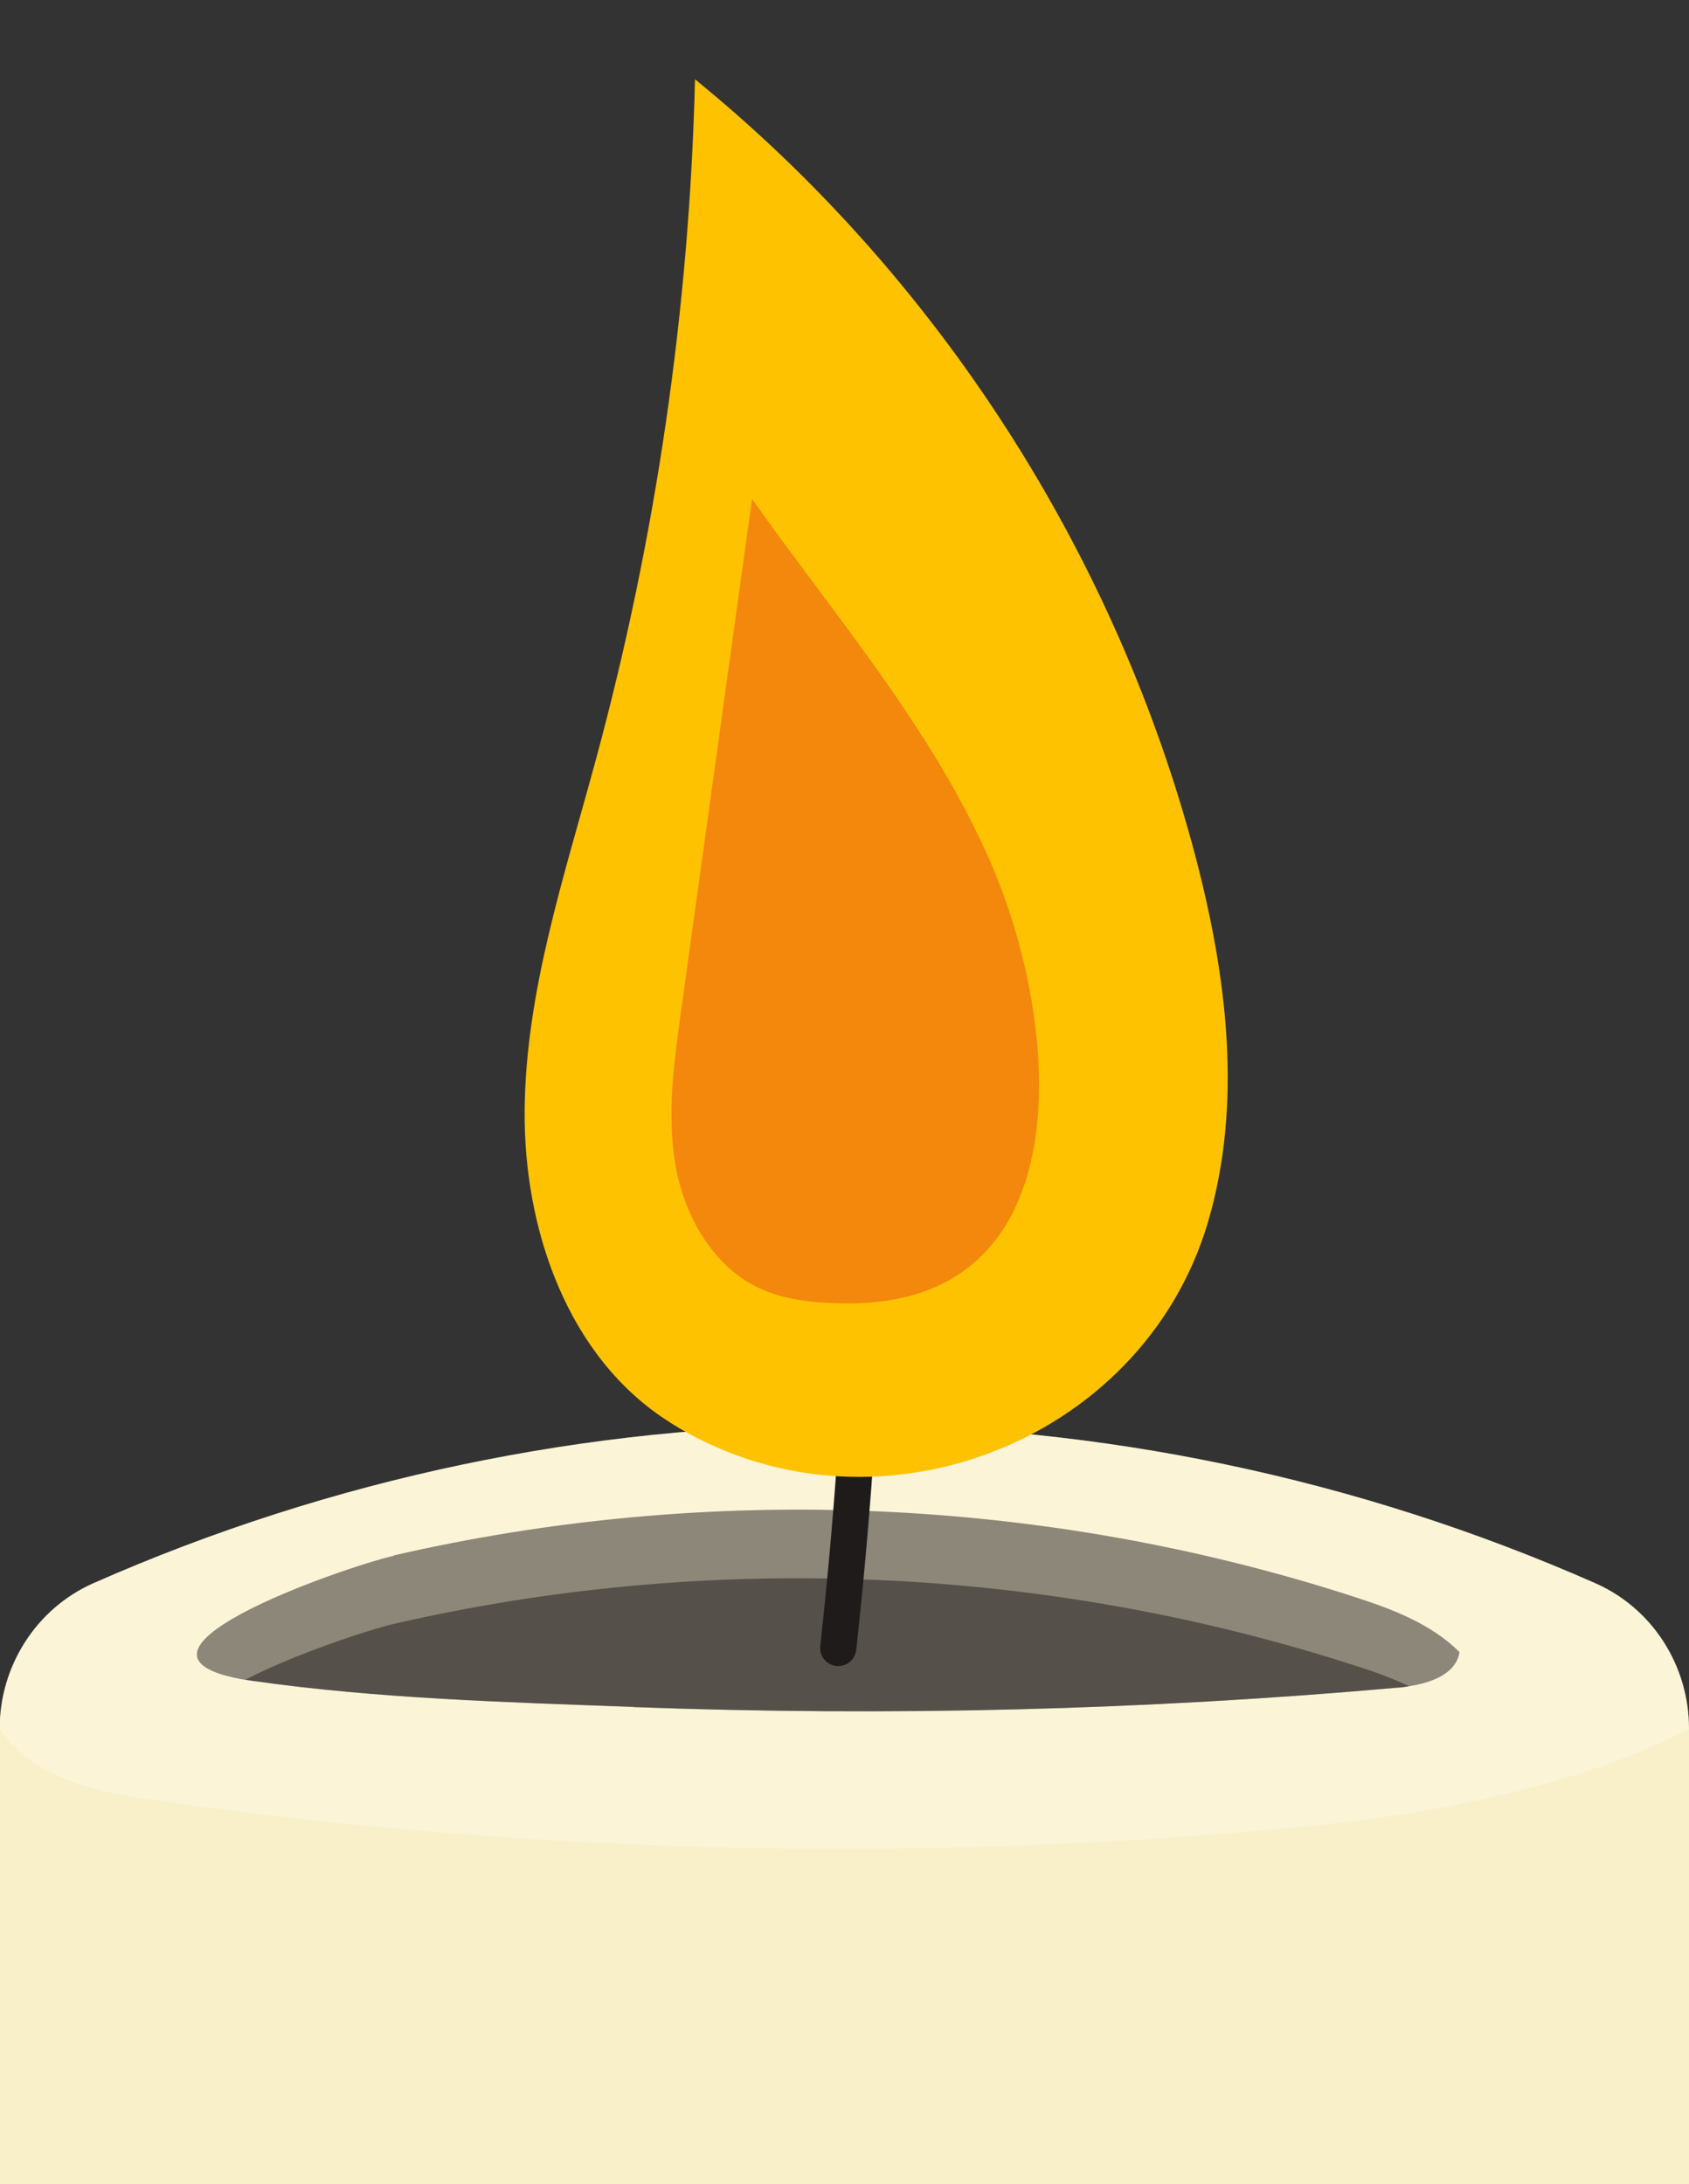 <?xml version="1.0" encoding="UTF-8"?><svg xmlns="http://www.w3.org/2000/svg" viewBox="0 0 48.58 62.81"><rect x="0" y="0" width="48.58" height="62.81" fill="#333333" stroke="none"/><defs><style>.cls-1{isolation:isolate;}.cls-2{fill:none;stroke:#1e1b1a;stroke-linecap:round;stroke-miterlimit:10;stroke-width:1.04px;}.cls-3{fill:#1e1b1a;}.cls-3,.cls-4,.cls-5,.cls-6,.cls-7{stroke-width:0px;}.cls-3,.cls-5{mix-blend-mode:soft-light;}.cls-3,.cls-6{opacity:.5;}.cls-4{fill:#f9f0ca;}.cls-5{fill:#fff;opacity:.25;}.cls-6{fill:#e94e1b;}.cls-6,.cls-7{mix-blend-mode:color-dodge;}.cls-7{fill:#ffc200;}</style></defs><g class="cls-1"><g id="Laag_1"><g id="candle-top"><path id="wax" class="cls-4" d="m48.58,63.06v-13.35c0-1.8-1.04-3.45-2.69-4.18-13.76-6.07-29.45-6.07-43.21,0-1.64.73-2.69,2.38-2.69,4.18v13.35h48.58Z"/><path id="outer-shade" class="cls-5" d="m48.58,49.71c0-1.8-1.04-3.45-2.69-4.18-13.76-6.07-29.45-6.07-43.21,0C1.04,46.26,0,47.91,0,49.71c.97,1.5,2.92,1.84,4.69,2.09,10.94,1.54,22.07,1.78,33.07.7,3.39-.33,7.82-1.18,10.82-2.79Z"/><path id="inner-shade" class="cls-3" d="m11.32,44.73c9.07-2.09,18.71-1.69,27.57,1.17,1.12.36,2.26.78,3.09,1.61-.12.72-1.03.95-1.77,1.02-7.3.65-14.65.83-21.97.56-3.64-.14-7.37-.24-10.97-.75-4.81-.69,2.57-3.26,4.05-3.6Z"/><g id="top-shade"><path class="cls-3" d="m18.24,49.09c7.33.27,14.67.09,21.97-.56.1,0,.21-.02.32-.04-.53-.25-1.09-.45-1.64-.62-8.86-2.85-18.5-3.26-27.57-1.17-.72.17-2.83.86-4.26,1.6.07.01.13.02.2.03,3.61.52,7.33.62,10.97.75Z"/></g><path id="wick" class="cls-2" d="m24.11,47.39c.77-6.96.99-13.97.67-20.96"/><path id="flame-out" class="cls-7" d="m19.25,40.89c-2.91-1.84-4.19-5.52-4.16-8.96.03-3.44,1.15-6.76,2.05-10.09,1.73-6.38,2.69-12.96,2.85-19.56,6.99,5.69,12.11,13.65,14.4,22.37.9,3.43,1.36,7.1.35,10.51-1.9,6.4-9.73,9.37-15.48,5.74Z"/><path id="flame-in" class="cls-6" d="m24.42,37.48c-.9,0-1.82-.07-2.63-.46-1.31-.64-2.11-2.07-2.36-3.51s-.05-2.92.15-4.37c.68-4.93,1.37-9.86,2.05-14.79,2.41,3.4,5.18,6.6,6.85,10.42,2.08,4.76,2.66,12.71-4.06,12.71Z"/></g></g></g></svg>